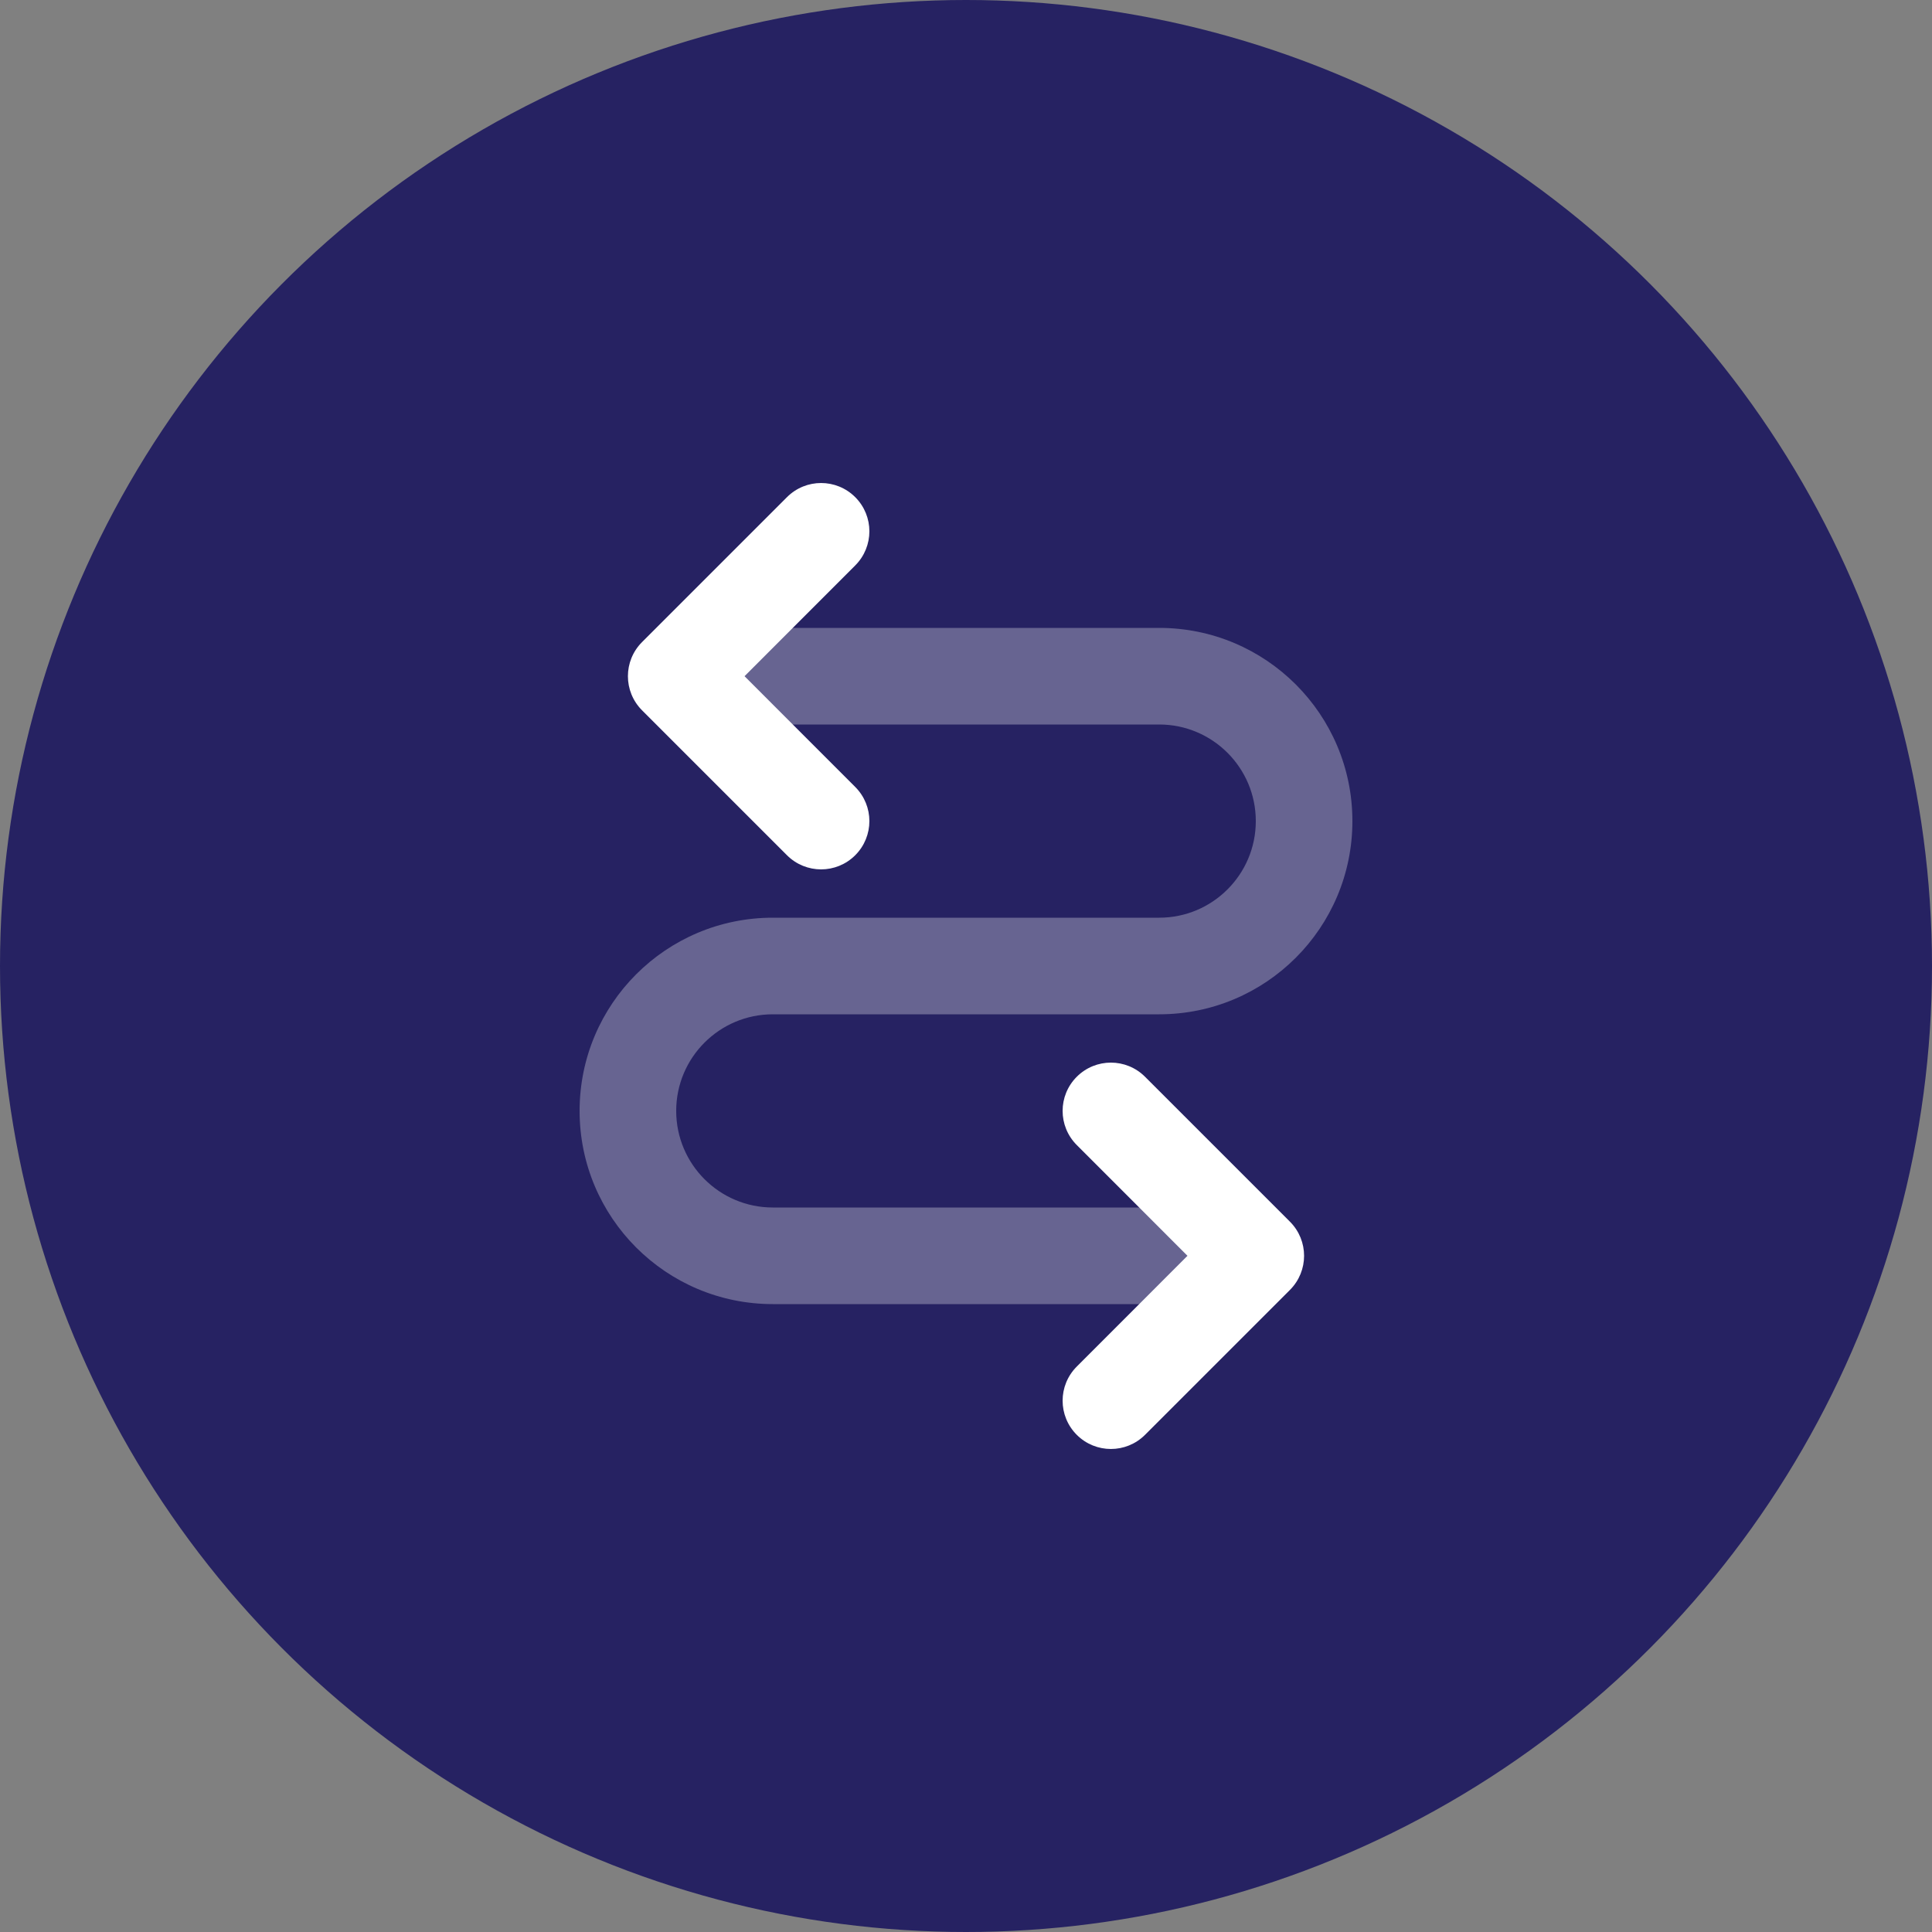 <svg width="30" height="30" viewBox="0 0 30 30" fill="none" xmlns="http://www.w3.org/2000/svg">
<rect x="0" y="0" width="30" height="30" fill="#808080" stroke="none"/>
<circle cx="15" cy="15" r="15" fill="#262262"/>
<g clip-path="url(#clip0_313_713)">
<path opacity="0.3" d="M12 11.25C11.586 11.25 11.25 10.914 11.25 10.5C11.25 10.086 11.586 9.75 12 9.75H18C19.657 9.75 21 11.093 21 12.75C21 14.407 19.657 15.75 18 15.75H12C11.172 15.75 10.5 16.422 10.5 17.25C10.5 18.078 11.172 18.75 12 18.75H18.75C19.164 18.75 19.5 19.086 19.5 19.5C19.5 19.914 19.164 20.25 18.75 20.25H12C10.343 20.25 9 18.907 9 17.25C9 15.593 10.343 14.25 12 14.25H18C18.828 14.25 19.5 13.578 19.5 12.75C19.5 11.922 18.828 11.25 18 11.25H12Z" fill="white"/>
<path d="M13.28 12.22C13.573 12.513 13.573 12.987 13.28 13.28C12.987 13.573 12.513 13.573 12.22 13.28L9.97 11.03C9.677 10.737 9.677 10.263 9.97 9.97L12.22 7.72C12.513 7.427 12.987 7.427 13.28 7.72C13.573 8.013 13.573 8.487 13.28 8.78L11.561 10.5L13.28 12.22Z" fill="white"/>
<path d="M16.72 21.22C16.427 21.513 16.427 21.987 16.72 22.28C17.013 22.573 17.487 22.573 17.78 22.28L20.03 20.03C20.323 19.737 20.323 19.263 20.03 18.97L17.78 16.72C17.487 16.427 17.013 16.427 16.72 16.72C16.427 17.013 16.427 17.487 16.72 17.78L18.439 19.5L16.72 21.22Z" fill="white"/>
</g>
<defs>
<clipPath id="clip0_313_713">
<rect width="18" height="18" fill="white" transform="translate(6 6)"/>
</clipPath>
</defs>
</svg>
